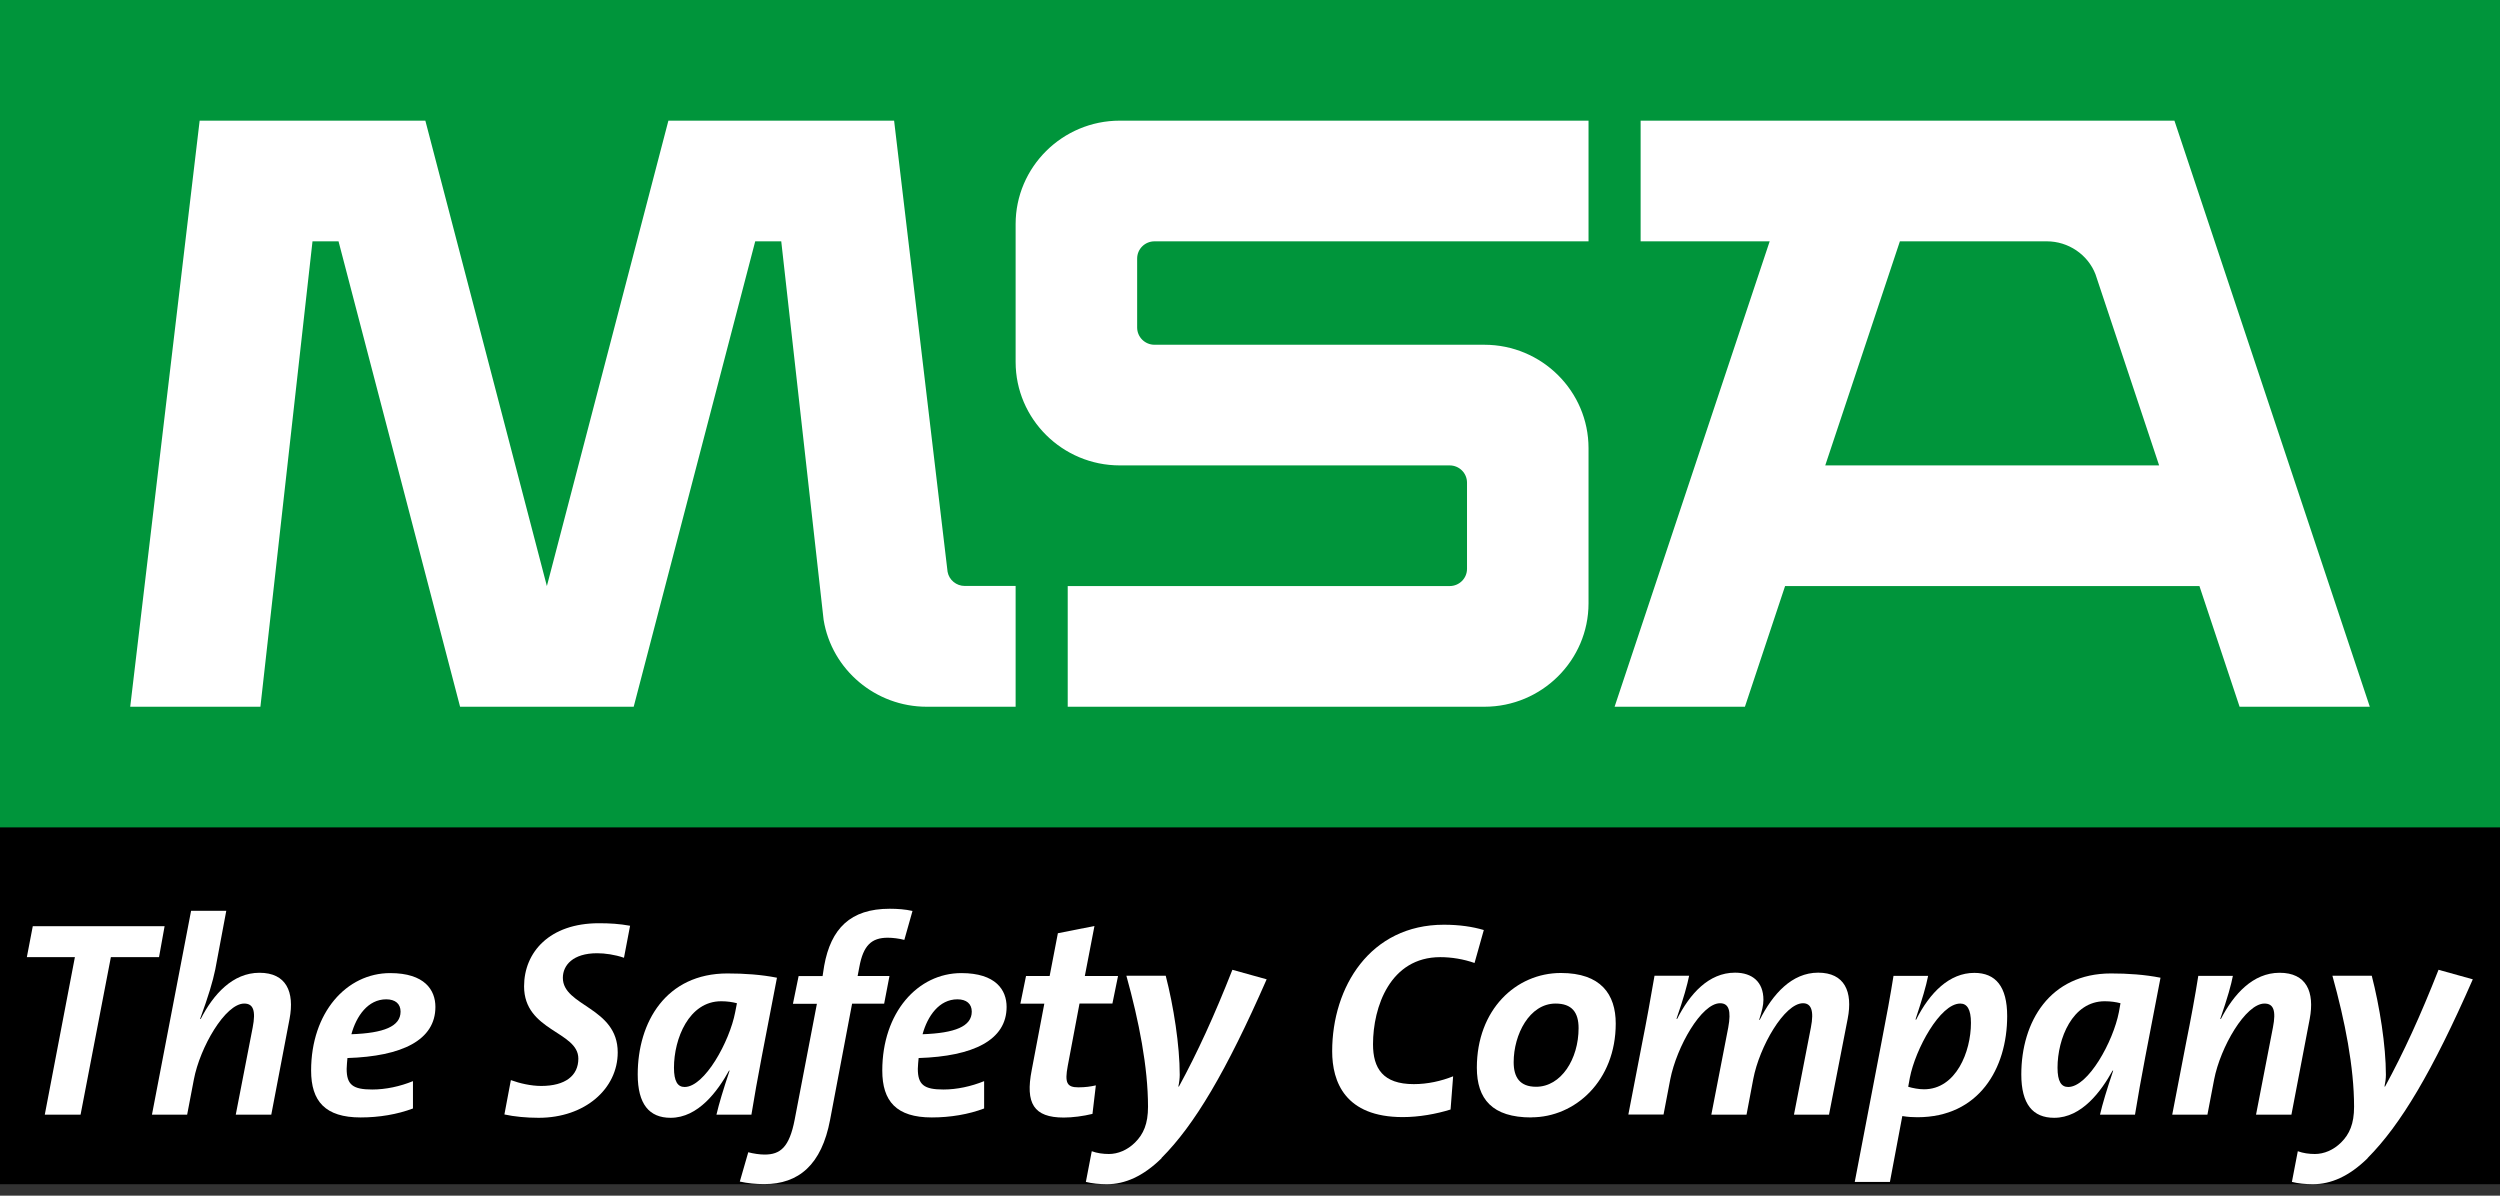 <svg width="92" height="44" viewBox="0 0 92 44" fill="none" xmlns="http://www.w3.org/2000/svg">
<rect x="0" y="0" width="92" height="44" fill="#333333" stroke="none"/>
<path d="M92 0H0V43.579H92V0Z" fill="black"/>
<path d="M92 0H0V30.448H92V0Z" fill="#00953B"/>
<path fill-rule="evenodd" clip-rule="evenodd" d="M30.309 22.811L28.75 8.881H27.792L23.32 26.008H16.931L12.458 8.881H11.5L9.583 26.008H4.792L7.347 4.44H15.653L20.125 21.567L24.597 4.44H32.903L34.871 21.043C34.926 21.343 35.194 21.563 35.501 21.563H37.375V26.008H34.1C32.23 26.008 30.611 24.654 30.309 22.811ZM53.986 17.761V20.933C53.986 21.284 53.701 21.567 53.347 21.567H39.292V26.008H54.625C56.738 26.008 58.458 24.299 58.458 22.202V16.493C58.458 14.395 56.738 12.687 54.625 12.687H42.486C42.133 12.687 41.847 12.403 41.847 12.052V9.515C41.847 9.164 42.133 8.881 42.486 8.881H58.458V4.44H41.208C39.096 4.44 37.375 6.149 37.375 8.246V13.321C37.375 15.418 39.096 17.127 41.208 17.127H53.347C53.701 17.127 53.986 17.41 53.986 17.761ZM75.325 8.881H69.916L67.169 17.127H79.456L77.114 10.094C76.833 9.367 76.113 8.881 75.325 8.881ZM64.208 26.008H59.417L65.124 8.881H60.375V4.44H80.019L87.209 26.008H82.417L80.939 21.567H65.691L64.213 26.008H64.208Z" fill="white"/>
<path fill-rule="evenodd" clip-rule="evenodd" d="M5.852 35.223H4.08L2.965 41.02H1.648L2.756 35.223H0.988L1.206 34.085H6.057L5.852 35.223Z" fill="white"/>
<path fill-rule="evenodd" clip-rule="evenodd" d="M9.979 41.02H8.676L9.298 37.815C9.421 37.189 9.319 36.931 8.987 36.931C8.293 36.931 7.36 38.534 7.134 39.726L6.887 41.02H5.592L7.032 33.518H8.327L7.922 35.675C7.828 36.128 7.675 36.644 7.364 37.494L7.385 37.502C7.85 36.589 8.565 35.798 9.549 35.798C10.533 35.798 10.844 36.496 10.656 37.494L9.984 41.016L9.979 41.02Z" fill="white"/>
<path fill-rule="evenodd" clip-rule="evenodd" d="M14.213 36.775C13.54 36.775 13.114 37.392 12.931 38.06C14.124 38.018 14.741 37.773 14.741 37.227C14.741 36.94 14.546 36.775 14.213 36.775ZM12.786 38.931C12.778 39.046 12.757 39.219 12.757 39.333C12.757 39.917 12.982 40.094 13.698 40.094C14.196 40.094 14.724 39.98 15.197 39.786V40.792C14.626 41.008 13.954 41.122 13.272 41.122C11.969 41.122 11.449 40.526 11.449 39.397C11.449 37.261 12.752 35.81 14.358 35.81C15.632 35.81 16.023 36.436 16.023 37.054C16.023 38.276 14.801 38.872 12.786 38.936V38.931Z" fill="white"/>
<path fill-rule="evenodd" clip-rule="evenodd" d="M22.957 35.244C22.625 35.13 22.263 35.079 21.973 35.079C21.083 35.079 20.713 35.523 20.713 35.984C20.713 37.033 22.732 37.062 22.732 38.728C22.732 40.065 21.53 41.135 19.823 41.135C19.375 41.135 18.924 41.092 18.562 41.012L18.8 39.748C19.133 39.87 19.546 39.963 19.916 39.963C20.806 39.963 21.283 39.583 21.283 38.957C21.283 37.95 19.286 37.95 19.286 36.297C19.286 35.045 20.219 33.975 22.037 33.975C22.442 33.975 22.791 33.996 23.187 34.068L22.962 35.248L22.957 35.244Z" fill="white"/>
<path fill-rule="evenodd" clip-rule="evenodd" d="M26.539 36.846C25.351 36.846 24.802 38.225 24.802 39.291C24.802 39.794 24.938 40.001 25.194 40.001C25.93 40.001 26.85 38.327 27.055 37.248L27.119 36.919C26.953 36.876 26.765 36.846 26.539 36.846ZM27.647 41.02H26.365C26.459 40.619 26.612 40.107 26.85 39.397H26.829C26.416 40.145 25.7 41.135 24.678 41.135C23.89 41.135 23.468 40.631 23.468 39.54C23.468 37.608 24.512 35.823 26.769 35.823C27.391 35.823 28.013 35.865 28.592 35.98C28.137 38.352 27.868 39.68 27.651 41.025L27.647 41.02Z" fill="white"/>
<path fill-rule="evenodd" clip-rule="evenodd" d="M33.278 34.588C33.09 34.538 32.852 34.508 32.669 34.508C32.068 34.508 31.77 34.796 31.625 35.578L31.561 35.916H32.733L32.537 36.935H31.357L30.547 41.211C30.237 42.856 29.398 43.575 28.124 43.575C27.822 43.575 27.515 43.545 27.225 43.482L27.536 42.403C27.724 42.454 27.962 42.488 28.137 42.488C28.716 42.488 29.048 42.221 29.244 41.202L30.062 36.94H29.18L29.389 35.92H30.271L30.33 35.54C30.577 34.174 31.293 33.442 32.741 33.442C33.031 33.442 33.312 33.463 33.58 33.523L33.278 34.593V34.588Z" fill="white"/>
<path fill-rule="evenodd" clip-rule="evenodd" d="M35.233 36.775C34.56 36.775 34.134 37.392 33.95 38.06C35.139 38.018 35.761 37.773 35.761 37.227C35.761 36.94 35.565 36.775 35.233 36.775ZM33.806 38.931C33.797 39.046 33.776 39.219 33.776 39.333C33.776 39.917 34.002 40.094 34.717 40.094C35.215 40.094 35.739 39.98 36.216 39.786V40.792C35.646 41.008 34.973 41.122 34.291 41.122C32.988 41.122 32.468 40.526 32.468 39.397C32.468 37.261 33.772 35.81 35.377 35.81C36.651 35.81 37.043 36.436 37.043 37.054C37.043 38.276 35.82 38.872 33.806 38.936V38.931Z" fill="white"/>
<path fill-rule="evenodd" clip-rule="evenodd" d="M40.936 36.931H39.726L39.292 39.232C39.177 39.849 39.262 40.014 39.683 40.014C39.943 40.014 40.139 39.984 40.327 39.942L40.203 40.991C39.862 41.075 39.466 41.126 39.147 41.126C38.039 41.126 37.728 40.602 37.967 39.38L38.431 36.935H37.55L37.758 35.916H38.627L38.93 34.343L40.276 34.077L39.922 35.916H41.144L40.936 36.935V36.931Z" fill="white"/>
<path fill-rule="evenodd" clip-rule="evenodd" d="M42.746 42.623C42.064 43.291 41.4 43.579 40.727 43.579C40.467 43.579 40.177 43.549 39.96 43.494L40.177 42.365C40.373 42.437 40.591 42.467 40.808 42.467C41.14 42.467 41.489 42.323 41.77 42.044C42.081 41.735 42.247 41.355 42.247 40.729C42.247 39.27 41.915 37.582 41.451 35.908H42.899C43.189 37.028 43.414 38.475 43.414 39.553C43.414 39.688 43.393 39.853 43.363 39.984H43.385C44.066 38.733 44.679 37.396 45.352 35.688L46.613 36.039C45.122 39.439 43.955 41.401 42.742 42.615L42.746 42.623Z" fill="white"/>
<path fill-rule="evenodd" clip-rule="evenodd" d="M54.263 35.438C53.858 35.295 53.415 35.223 53.002 35.223C51.158 35.223 50.527 37.054 50.527 38.428C50.527 39.312 50.889 39.896 52.027 39.896C52.542 39.896 53.04 39.782 53.475 39.608L53.381 40.83C52.853 40.995 52.223 41.109 51.622 41.109C49.501 41.109 49.024 39.815 49.024 38.686C49.024 36.322 50.421 34.03 53.134 34.03C53.705 34.03 54.19 34.102 54.604 34.225L54.263 35.438Z" fill="white"/>
<path fill-rule="evenodd" clip-rule="evenodd" d="M57.245 36.931C56.282 36.931 55.703 38.073 55.703 39.088C55.703 39.642 55.928 39.993 56.529 39.993C57.449 39.993 58.092 38.974 58.092 37.836C58.092 37.253 57.845 36.931 57.245 36.931ZM56.354 41.122C54.915 41.122 54.348 40.445 54.348 39.291C54.348 37.155 55.788 35.806 57.44 35.806C58.91 35.806 59.459 36.589 59.459 37.667C59.459 39.773 57.968 41.118 56.354 41.118V41.122Z" fill="white"/>
<path fill-rule="evenodd" clip-rule="evenodd" d="M67.313 41.02H66.018L66.64 37.815C66.764 37.189 66.649 36.919 66.351 36.919C65.669 36.919 64.745 38.513 64.519 39.714L64.272 41.02H62.977L63.599 37.815C63.714 37.189 63.62 36.919 63.297 36.919C62.615 36.919 61.704 38.513 61.465 39.722L61.218 41.016H59.923L60.439 38.344C60.562 37.739 60.779 36.546 60.886 35.908H62.16C62.096 36.225 61.964 36.72 61.695 37.489L61.717 37.498C62.181 36.584 62.875 35.794 63.85 35.794C64.481 35.794 64.894 36.132 64.894 36.792C64.894 36.999 64.843 37.193 64.736 37.532H64.758C65.235 36.584 65.937 35.794 66.909 35.794C67.88 35.794 68.191 36.491 67.995 37.489L67.309 41.012L67.313 41.02Z" fill="white"/>
<path fill-rule="evenodd" clip-rule="evenodd" d="M72.135 36.931C71.398 36.931 70.487 38.606 70.282 39.663L70.222 39.993C70.388 40.044 70.615 40.086 70.802 40.086C71.981 40.086 72.531 38.707 72.531 37.642C72.531 37.138 72.386 36.931 72.139 36.931H72.135ZM70.563 41.114C70.376 41.114 70.222 41.105 70.005 41.071L69.549 43.494H68.255L69.239 38.356C69.413 37.472 69.579 36.559 69.681 35.912H70.955C70.874 36.314 70.751 36.724 70.491 37.515L70.512 37.527C71.019 36.521 71.743 35.802 72.654 35.802C73.442 35.802 73.864 36.305 73.864 37.392C73.864 39.325 72.82 41.114 70.563 41.114Z" fill="white"/>
<path fill-rule="evenodd" clip-rule="evenodd" d="M77.454 36.846C76.262 36.846 75.717 38.225 75.717 39.291C75.717 39.794 75.853 40.001 76.109 40.001C76.846 40.001 77.766 38.327 77.975 37.248L78.034 36.919C77.868 36.876 77.681 36.846 77.454 36.846ZM78.562 41.02H77.28C77.373 40.619 77.527 40.107 77.766 39.397H77.744C77.331 40.145 76.615 41.135 75.594 41.135C74.806 41.135 74.384 40.631 74.384 39.54C74.384 37.608 75.428 35.823 77.685 35.823C78.307 35.823 78.924 35.865 79.507 35.98C79.052 38.352 78.784 39.68 78.567 41.025L78.562 41.02Z" fill="white"/>
<path fill-rule="evenodd" clip-rule="evenodd" d="M84.325 41.02H83.022L83.643 37.815C83.767 37.189 83.665 36.931 83.333 36.931C82.638 36.931 81.71 38.534 81.48 39.727L81.233 41.02H79.938L80.453 38.348C80.619 37.528 80.786 36.623 80.897 35.912H82.17C82.111 36.221 81.983 36.694 81.706 37.494L81.727 37.502C82.196 36.589 82.907 35.798 83.89 35.798C84.875 35.798 85.185 36.496 84.998 37.494L84.325 41.016V41.02Z" fill="white"/>
<path fill-rule="evenodd" clip-rule="evenodd" d="M87.128 42.623C86.446 43.291 85.781 43.579 85.109 43.579C84.849 43.579 84.559 43.549 84.342 43.494L84.559 42.365C84.755 42.437 84.972 42.467 85.189 42.467C85.522 42.467 85.871 42.323 86.152 42.044C86.463 41.735 86.63 41.355 86.63 40.729C86.63 39.27 86.297 37.582 85.833 35.908H87.281C87.57 37.028 87.801 38.475 87.801 39.553C87.801 39.688 87.779 39.853 87.749 39.984H87.771C88.452 38.733 89.066 37.396 89.738 35.688L90.999 36.039C89.509 39.439 88.338 41.401 87.128 42.615V42.623Z" fill="white"/>
</svg>
